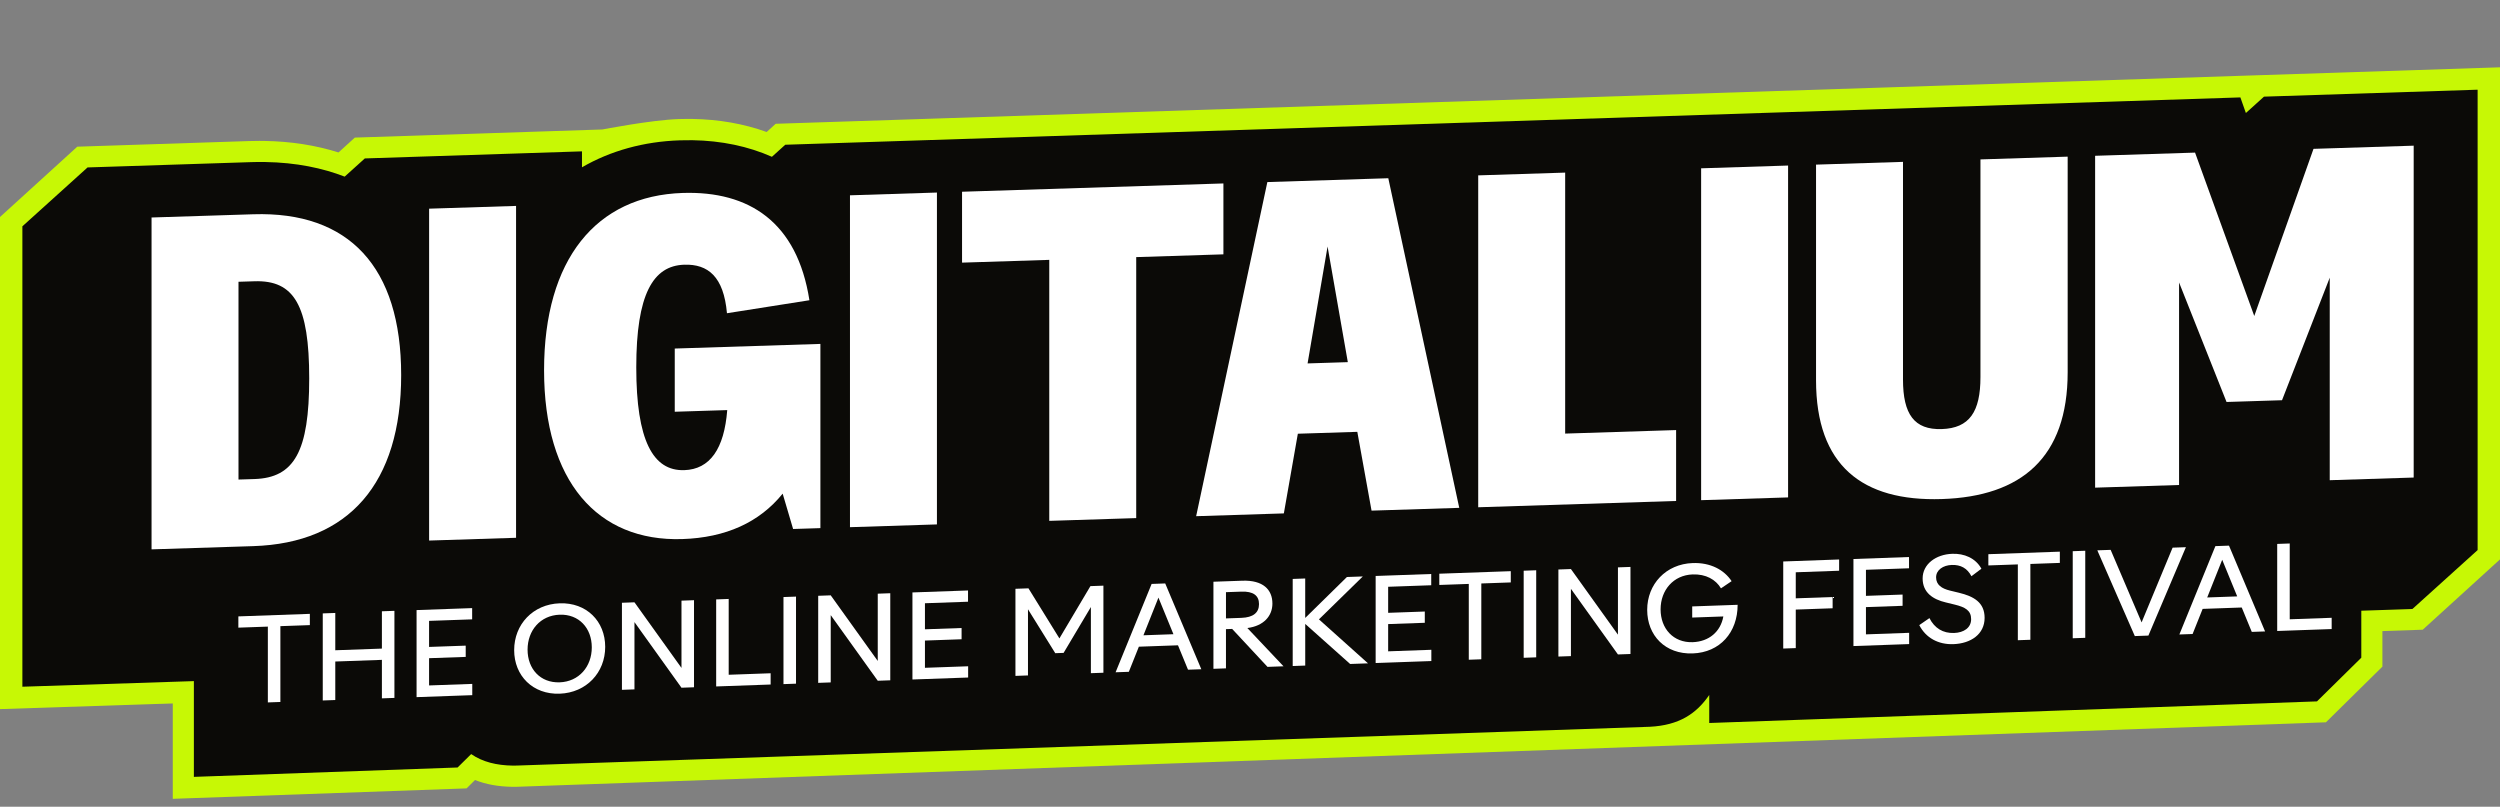<?xml version="1.0" encoding="UTF-8"?>
<svg xmlns="http://www.w3.org/2000/svg" width="282" height="91" viewBox="0 0 282 91" fill="none">
  <rect x="0" y="0" width="282" height="91" fill="#808080" stroke="none"/>
  <g clip-path="url(#clip0_1_206005)">
    <path d="M0 24.478L8.717 16.546L28.094 15.912C28.463 15.899 28.855 15.893 29.251 15.893C29.441 15.893 29.628 15.893 29.815 15.898C32.803 15.945 35.609 16.382 38.182 17.197L40.025 15.521L67.946 14.605C67.946 14.605 73.483 13.532 76.536 13.431C76.901 13.419 77.27 13.412 77.632 13.412C77.779 13.412 77.923 13.412 78.068 13.416C81.074 13.463 83.895 13.959 86.48 14.889L87.497 13.963L254.55 8.492L282 7.593V63.099L273.283 71.031L272.35 71.063C270.35 71.131 72.366 77.864 70.069 77.94C69.732 77.949 69.417 77.954 69.125 77.954C68.966 77.954 68.808 77.954 68.652 77.949C66.307 77.912 63.36 77.748 60.495 76.895L59.233 78.043L31.31 78.958V77.463C28.385 78.552 25.159 79.16 21.677 79.273L0 79.987V24.478Z" fill="#C7F805"></path>
    <path d="M19.488 74.685L14.767 71.601L22.533 63.946L58.984 62.649V63.159C60.195 62.662 61.506 62.375 62.858 62.325C62.997 62.319 63.139 62.317 63.28 62.317C63.349 62.317 63.419 62.317 63.489 62.319C64.222 62.331 64.941 62.412 65.642 62.562L65.798 62.407L119.098 60.513L119.435 61.058L120.021 60.481L191.115 57.955C191.115 57.955 191.236 57.952 191.319 57.948C191.43 57.945 191.539 57.943 191.647 57.943C191.812 57.943 191.976 57.947 192.135 57.953C193.44 58.01 194.656 58.282 195.769 58.762L196.795 57.751L241.777 56.153L264.005 55.361V63.913L268.736 63.745V75.195L262.365 81.475C262.365 81.475 59.195 88.718 58.399 88.746C58.26 88.752 58.12 88.754 57.981 88.754C57.911 88.754 57.84 88.754 57.77 88.752C56.19 88.725 54.804 88.473 53.583 87.987L52.628 88.93L19.489 90.107V74.685H19.488Z" fill="#C7F805"></path>
    <path d="M279.475 10.118V62.05L272.124 68.691C272.124 68.691 72.376 75.434 70.056 75.511C69.628 75.523 69.196 75.528 68.775 75.52C65.612 75.469 62.644 75.176 59.982 74.124L58.297 75.646L33.803 76.442V73.685C30.376 75.615 26.298 76.688 21.716 76.835L2.525 77.462V25.527L9.876 18.887L28.299 18.289C28.836 18.27 29.372 18.267 29.896 18.275C33.446 18.332 36.412 18.968 38.879 19.924L41.153 17.871L65.648 17.073V18.872C68.855 17.012 72.611 15.962 76.693 15.829C77.167 15.813 77.641 15.809 78.103 15.815C81.378 15.867 84.405 16.504 87.072 17.687L88.577 16.327L252.714 10.988L253.336 12.747L255.378 10.902L279.475 10.118Z" fill="#0B0A07"></path>
    <path d="M92.541 38.793V59.572L89.462 59.67L88.285 55.683C85.666 58.922 81.867 60.651 76.956 60.807C67.374 61.111 61.371 54.273 61.371 41.768C61.371 29.263 67.232 22.076 77.014 21.765C84.483 21.528 89.922 25.024 91.302 33.867L82.001 35.333C81.634 31.195 79.86 29.773 77.184 29.858C73.66 29.971 71.771 33.189 71.771 41.44C71.771 49.69 73.66 53.145 77.184 53.033C80.087 52.941 81.692 50.624 82.032 46.258L76.112 46.445V39.315L92.545 38.793H92.541Z" fill="white"></path>
    <path d="M17.095 24.533L28.567 24.169C39.362 23.825 45.252 30.107 45.252 42.306C45.252 54.505 39.362 61.262 28.567 61.604L17.095 61.968V24.533ZM28.706 54.036C33.187 53.893 34.879 50.936 34.879 42.685C34.879 34.435 33.187 31.584 28.706 31.727L26.902 31.784V54.093L28.706 54.036Z" fill="white"></path>
    <path d="M48.404 23.538L58.212 23.227V60.662L48.404 60.974V23.538Z" fill="white"></path>
    <path d="M95.877 22.031L105.686 21.719V59.154L95.877 59.466V22.031Z" fill="white"></path>
    <path d="M118.357 29.313L108.519 29.625V21.628L138.001 20.692V28.69L128.165 29.002V58.441L118.357 58.753V29.313Z" fill="white"></path>
    <path d="M142.958 20.537L156.6 20.104L164.604 57.285L154.71 57.599L153.105 48.711L146.397 48.924L144.818 57.912L134.925 58.226L142.958 20.535V20.537ZM152.034 40.85L149.75 27.807L147.495 40.994L152.032 40.85H152.034Z" fill="white"></path>
    <path d="M166.742 19.782L176.551 19.47V48.909L189.065 48.512V56.509L166.742 57.219V19.782Z" fill="white"></path>
    <path d="M191.887 18.985L201.696 18.673V56.108L191.887 56.42V18.985Z" fill="white"></path>
    <path d="M204.849 42.89V18.57L214.658 18.258V42.808C214.658 46.729 215.926 48.497 219.026 48.4C222.155 48.301 223.395 46.453 223.395 42.53V17.981L233.233 17.669V41.989C233.233 51.615 228.017 56.009 219.026 56.294C210.063 56.578 204.849 52.516 204.849 42.89Z" fill="white"></path>
    <path d="M236.327 17.573L247.602 17.214L254.281 35.644L260.963 16.79L272.264 16.432V53.867L262.794 54.167V31.324L257.412 45.145L251.154 45.343L245.799 31.864V54.707L236.329 55.007V17.573H236.327Z" fill="white"></path>
    <path d="M261.624 66.378V57.826L242.788 58.495L240.96 60.296L240.228 58.585L197.804 60.093L196.168 61.705C195.025 60.883 193.648 60.398 192.037 60.328C191.823 60.319 191.604 60.318 191.381 60.325C191.347 60.325 191.199 60.33 191.199 60.33L121.032 62.821L118.979 64.845L117.801 62.937L66.809 64.749L66.322 65.229C65.436 64.899 64.471 64.712 63.449 64.695C63.285 64.692 63.119 64.693 62.955 64.7C60.352 64.792 58.1 65.949 56.604 67.758V65.112L23.546 66.288L18.544 71.217L21.248 72.983L21.869 73.64V87.631L51.616 86.573L53.148 85.061C54.453 85.963 56.05 86.331 57.81 86.36C57.973 86.364 58.139 86.362 58.303 86.355C59.57 86.311 185.943 81.988 186.106 81.979C189.39 81.813 191.345 80.519 192.802 78.392V81.554L261.354 79.117L266.355 74.188V66.205L261.624 66.373V66.378Z" fill="#0B0A07"></path>
    <path d="M30.213 70.681L26.887 70.799V69.529L34.951 69.243V70.513L31.627 70.63V79.182L30.213 79.233V70.681Z" fill="white"></path>
    <path d="M36.407 69.192L37.82 69.141V73.349L43.078 73.162V68.953L44.491 68.902V78.724L43.078 78.775V74.432L37.82 74.619V78.962L36.407 79.013V69.192Z" fill="white"></path>
    <path d="M46.989 68.817L53.259 68.594V69.863L48.4 70.035V72.974L52.532 72.828V74.098L48.4 74.244V77.318L53.272 77.144V78.414L46.989 78.637V68.815V68.817Z" fill="white"></path>
    <path d="M57.998 73.334C57.998 70.434 60.11 68.162 63.13 68.053C66.149 67.945 68.267 70.068 68.267 72.968C68.267 75.868 66.149 78.141 63.13 78.249C60.112 78.356 57.998 76.234 57.998 73.334ZM66.754 73.024C66.754 70.846 65.302 69.261 63.129 69.338C60.955 69.414 59.51 71.104 59.51 73.281C59.51 75.458 60.955 77.044 63.129 76.967C65.3 76.891 66.754 75.201 66.754 73.024Z" fill="white"></path>
    <path d="M70.154 67.992L71.567 67.94L76.871 75.342V67.753L78.284 67.702V77.524L76.871 77.575L71.567 70.173V77.762L70.154 77.813V67.992Z" fill="white"></path>
    <path d="M80.784 67.612L82.197 67.561V76.113L86.928 75.944V77.214L80.784 77.431V67.61V67.612Z" fill="white"></path>
    <path d="M88.376 67.347L89.79 67.296V77.118L88.376 77.169V67.347Z" fill="white"></path>
    <path d="M92.293 67.205L93.706 67.154L99.01 74.556V66.967L100.423 66.916V76.738L99.01 76.789L93.706 69.387V76.976L92.293 77.027V67.205Z" fill="white"></path>
    <path d="M102.923 66.827L109.193 66.605V67.874L104.334 68.046V70.985L108.467 70.839V72.108L104.334 72.255V75.328L109.206 75.155V76.424L102.923 76.647V66.826V66.827Z" fill="white"></path>
    <path d="M114.544 66.416L116.01 66.364L119.501 72.012L122.999 66.115L124.465 66.062V75.884L123.052 75.935V68.472L119.974 73.646L119.034 73.68L115.956 68.726V76.189L114.542 76.24V66.418L114.544 66.416Z" fill="white"></path>
    <path d="M129.905 65.867L131.437 65.812L135.508 75.49L134.008 75.542L132.876 72.79L128.464 72.947L127.332 75.781L125.839 75.833L129.903 65.867H129.905ZM132.364 71.539L130.672 67.411L128.98 71.66L132.365 71.539H132.364Z" fill="white"></path>
    <path d="M136.877 65.619L140.129 65.504C142.474 65.42 143.528 66.513 143.528 68.082C143.528 69.472 142.555 70.609 140.702 70.841L144.78 75.158L142.974 75.223L138.989 70.943L138.289 70.968V75.391L136.875 75.442V65.621L136.877 65.619ZM140.03 69.695C141.356 69.648 142.016 69.117 142.016 68.141C142.016 67.166 141.356 66.688 140.03 66.736L138.29 66.797V69.757L140.03 69.695Z" fill="white"></path>
    <path d="M145.815 65.304L147.228 65.253V69.704L151.933 65.086L153.726 65.023L148.776 69.864L154.312 74.825L152.294 74.896L147.23 70.379V75.076L145.817 75.128V65.306L145.815 65.304Z" fill="white"></path>
    <path d="M155.173 64.969L161.443 64.746V66.016L156.584 66.188V69.127L160.717 68.98V70.25L156.584 70.396V73.47L161.456 73.296V74.566L155.173 74.789V64.967V64.969Z" fill="white"></path>
    <path d="M165.678 65.866L162.353 65.983V64.714L170.417 64.428V65.697L167.092 65.815V74.367L165.679 74.418V65.866H165.678Z" fill="white"></path>
    <path d="M171.871 64.376L173.284 64.325V74.147L171.871 74.198V64.376Z" fill="white"></path>
    <path d="M175.787 64.239L177.2 64.188L182.504 71.589V64L183.917 63.949V73.771L182.504 73.822L177.2 66.42V74.009L175.787 74.06V64.239Z" fill="white"></path>
    <path d="M185.803 68.792C185.803 65.892 187.915 63.62 190.934 63.513C192.945 63.442 194.479 64.275 195.326 65.555L194.126 66.365C193.532 65.371 192.427 64.742 190.934 64.795C188.762 64.871 187.315 66.566 187.315 68.738C187.315 70.909 188.76 72.514 190.934 72.438C192.774 72.373 194.086 71.257 194.393 69.536L190.881 69.66V68.404L196.005 68.222C196.005 71.328 194.018 73.599 190.934 73.707C187.849 73.816 185.803 71.692 185.803 68.792Z" fill="white"></path>
    <path d="M201.149 63.334L207.453 63.109V64.379L202.562 64.553V67.492L206.72 67.344V68.613L202.562 68.761V73.105L201.149 73.156V63.334Z" fill="white"></path>
    <path d="M209.068 63.055L215.338 62.832V64.102L210.479 64.273V67.213L214.612 67.066V68.336L210.479 68.482V71.556L215.351 71.382V72.652L209.068 72.875V63.053V63.055Z" fill="white"></path>
    <path d="M216.494 70.512L217.64 69.722C218.22 70.864 219.172 71.445 220.419 71.4C221.519 71.361 222.344 70.817 222.344 69.841C222.344 68.866 221.684 68.488 220.485 68.197L219.479 67.952C218.052 67.615 216.873 66.856 216.873 65.246C216.873 63.636 218.366 62.533 220.211 62.469C221.552 62.421 222.83 62.937 223.504 64.149L222.378 64.998C221.898 64.086 221.159 63.691 220.152 63.727C219.193 63.761 218.392 64.283 218.392 65.126C218.392 65.968 219.025 66.392 219.965 66.62L220.978 66.865C222.657 67.273 223.864 67.964 223.864 69.695C223.864 71.547 222.298 72.59 220.346 72.66C218.64 72.721 217.234 71.955 216.494 70.512Z" fill="white"></path>
    <path d="M227.612 63.665L224.286 63.782V62.513L232.35 62.227V63.496L229.026 63.614V72.166L227.612 72.217V63.665Z" fill="white"></path>
    <path d="M233.804 62.175L235.217 62.124V71.946L233.804 71.997V62.175Z" fill="white"></path>
    <path d="M236.574 62.077L238.081 62.024L241.572 70.205L245.07 61.775L246.57 61.723L242.339 71.694L240.807 71.749L236.576 62.078L236.574 62.077Z" fill="white"></path>
    <path d="M249.898 61.602L251.43 61.548L255.501 71.225L254.001 71.278L252.869 68.526L248.458 68.682L247.325 71.516L245.832 71.569L249.896 61.602H249.898ZM252.357 67.273L250.665 63.144L248.973 67.394L252.359 67.273H252.357Z" fill="white"></path>
    <path d="M256.868 61.355L258.281 61.304V69.856L263.012 69.687V70.957L256.868 71.175V61.353V61.355Z" fill="white"></path>
  </g>
  <defs>
    <clipPath id="clip0_1_206005">
      <rect width="282" height="90.105" fill="white"></rect>
    </clipPath>
  </defs>
</svg>
